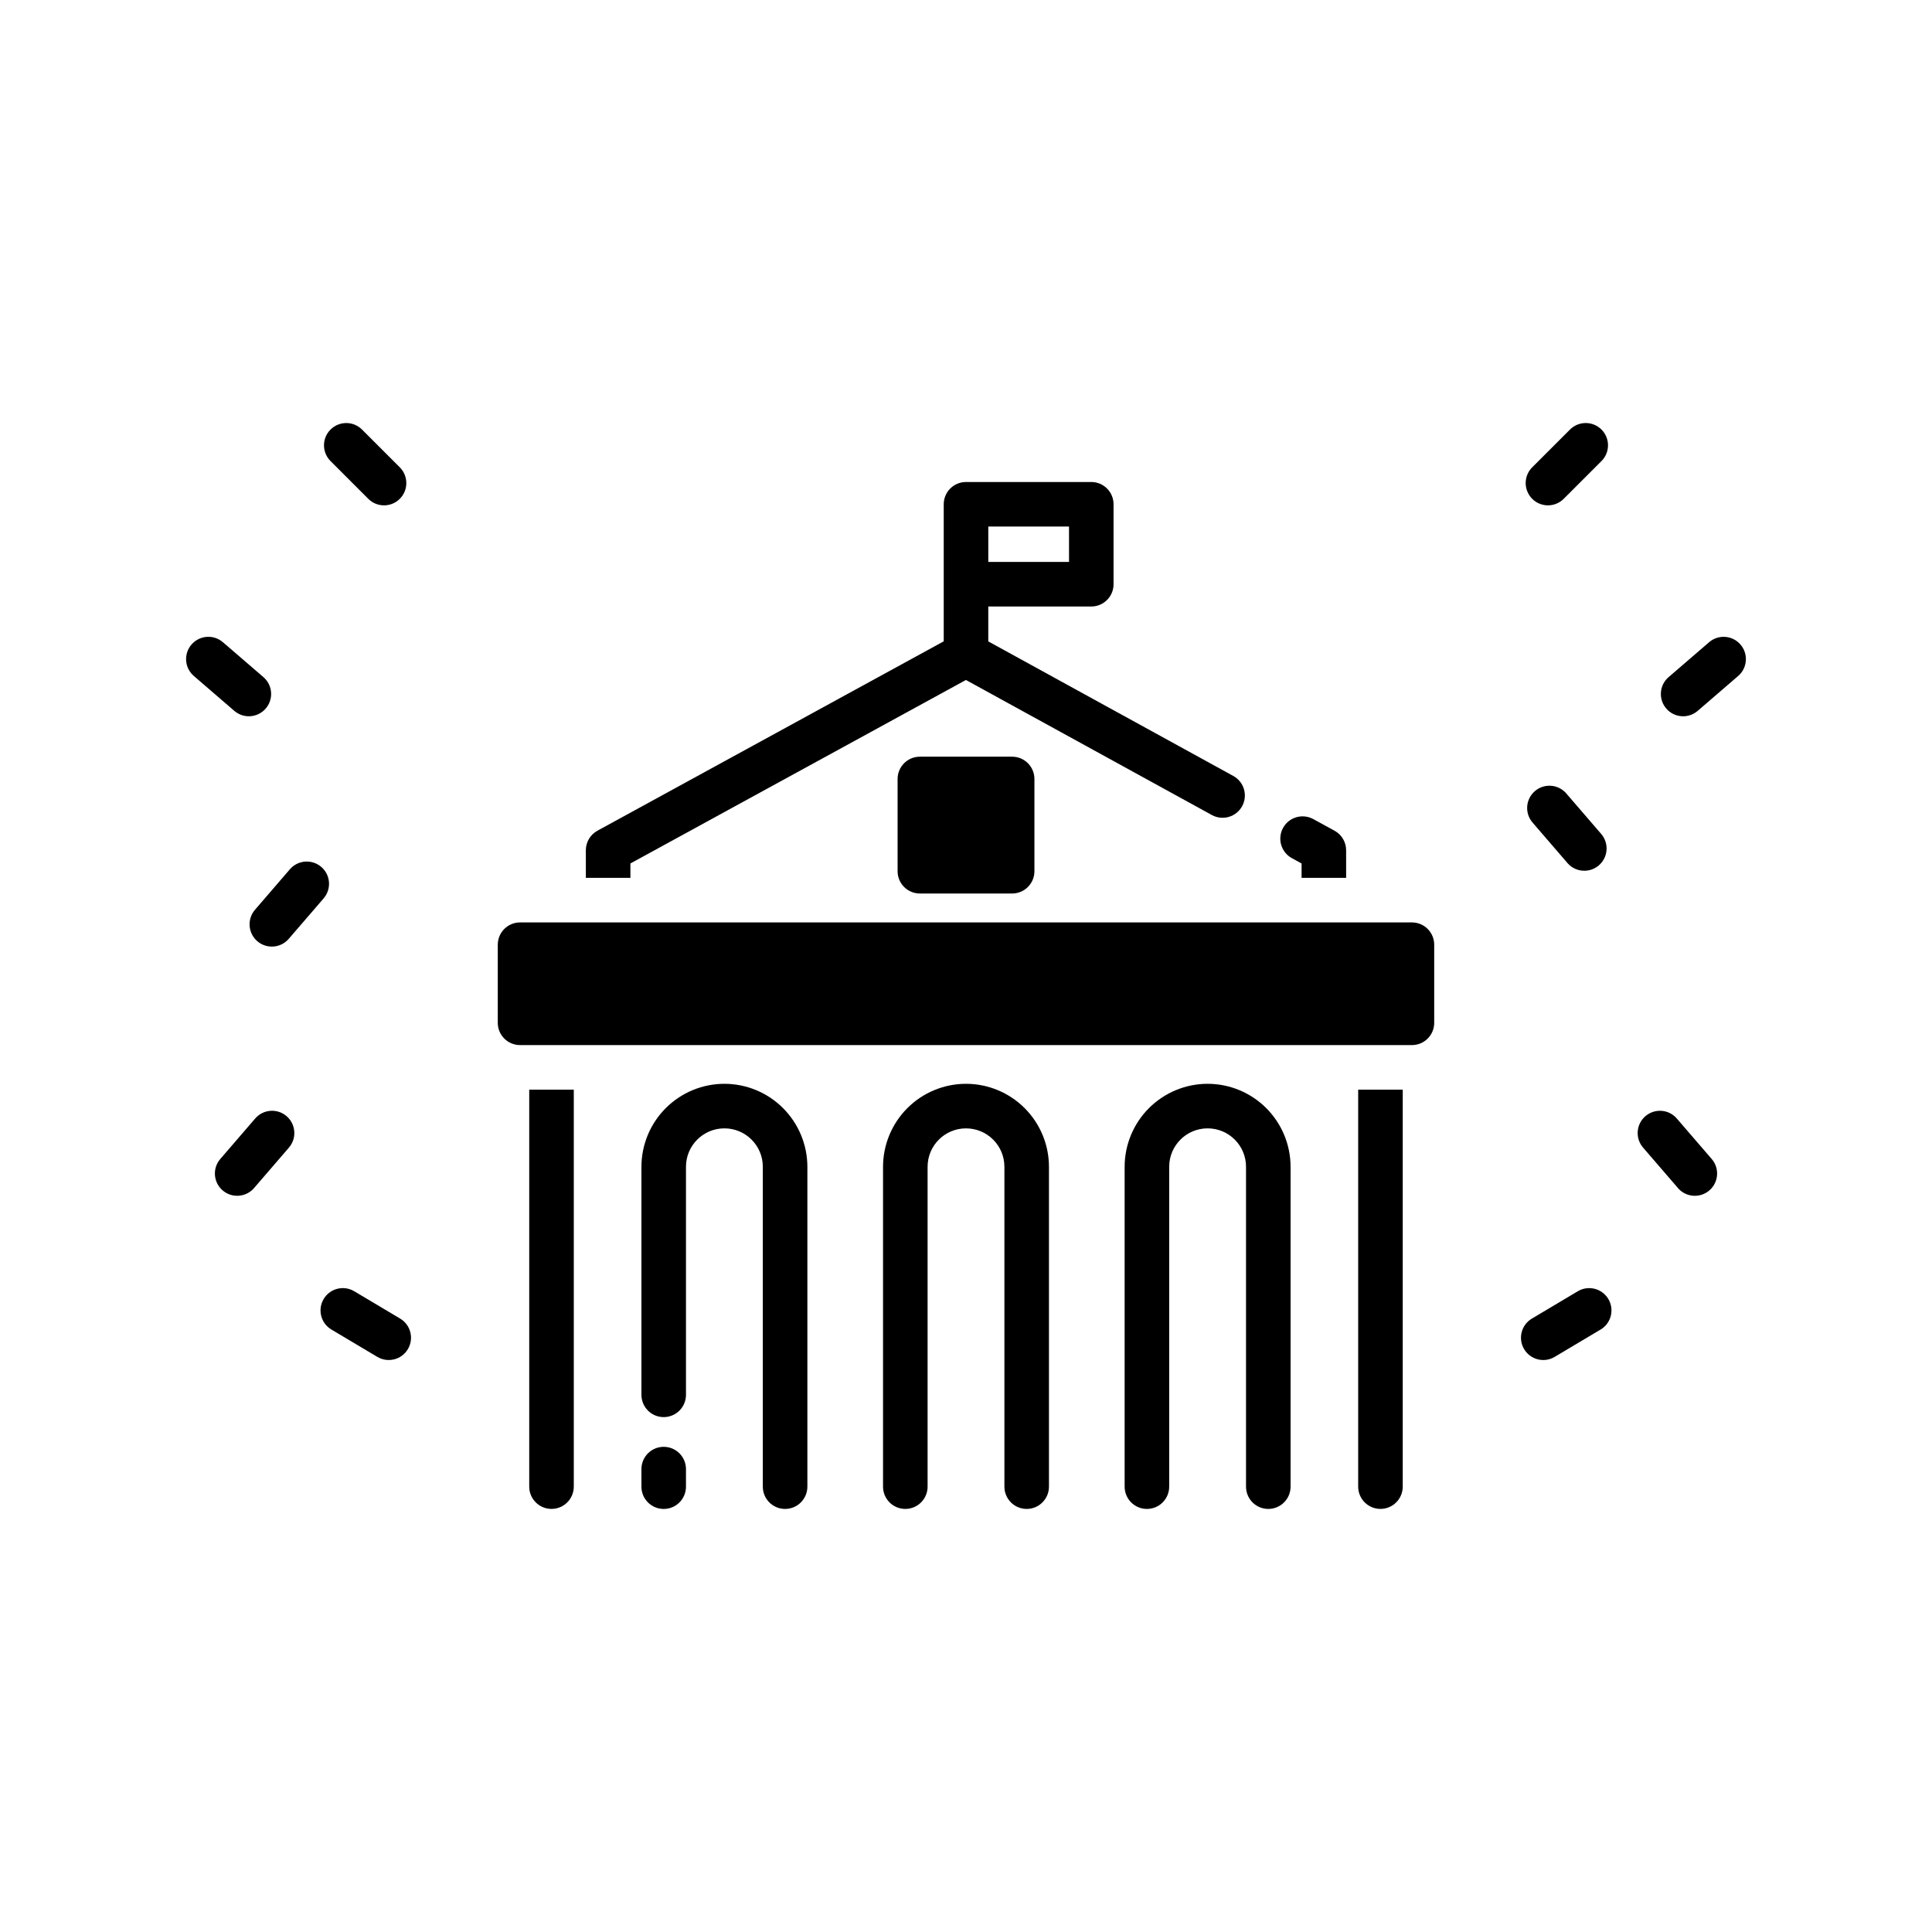 <?xml version="1.0" encoding="UTF-8"?>
<!-- Uploaded to: ICON Repo, www.svgrepo.com, Generator: ICON Repo Mixer Tools -->
<svg fill="#000000" width="800px" height="800px" version="1.1" viewBox="144 144 512 512" xmlns="http://www.w3.org/2000/svg">
 <path d="m325.79 533.33v4.656-0.004c0 3.262-2.641 5.906-5.902 5.906s-5.902-2.644-5.902-5.906v-4.652c0-3.262 2.641-5.906 5.902-5.906s5.902 2.644 5.902 5.906zm10.18-102.11c-5.828 0.004-11.418 2.324-15.539 6.445-4.121 4.125-6.441 9.715-6.445 15.543v60.438c0 3.258 2.641 5.902 5.902 5.902s5.902-2.644 5.902-5.902v-60.438c0-5.621 4.559-10.18 10.184-10.18 5.621 0 10.18 4.559 10.18 10.18v84.77c0 3.262 2.641 5.906 5.902 5.906 3.262 0 5.906-2.644 5.906-5.906v-84.77c-0.008-5.828-2.328-11.418-6.449-15.543-4.121-4.121-9.711-6.441-15.543-6.445zm64.031 0c-5.832 0.004-11.422 2.324-15.543 6.445-4.121 4.125-6.438 9.715-6.445 15.543v84.77c0 3.262 2.644 5.906 5.906 5.906 3.258 0 5.902-2.644 5.902-5.906v-84.77c0-5.621 4.559-10.176 10.18-10.176s10.176 4.555 10.176 10.176v84.77c0 3.262 2.644 5.906 5.906 5.906 3.258 0 5.902-2.644 5.902-5.906v-84.77c-0.004-5.828-2.324-11.418-6.445-15.543-4.121-4.121-9.711-6.441-15.539-6.445zm64.031 0h-0.004c-5.828 0.004-11.418 2.324-15.543 6.445-4.121 4.125-6.441 9.715-6.445 15.543v84.77c0 3.262 2.641 5.906 5.902 5.906 3.262 0 5.906-2.644 5.906-5.906v-84.77c0-5.621 4.555-10.18 10.18-10.18 5.621 0 10.18 4.559 10.18 10.18v84.77c0 3.262 2.641 5.906 5.902 5.906s5.906-2.644 5.906-5.906v-84.77c-0.008-5.828-2.324-11.418-6.445-15.543-4.125-4.121-9.711-6.441-15.543-6.445zm54.145-42.766h-236.36c-3.258 0-5.902 2.644-5.902 5.906v20.699c0 3.262 2.644 5.902 5.902 5.902h236.36c3.258 0 5.902-2.641 5.902-5.902v-20.699c0-3.262-2.641-5.906-5.902-5.906zm-130.4-43.922c-3.262 0-5.906 2.644-5.906 5.902v24.453c0 3.258 2.644 5.902 5.906 5.902h24.453c3.258 0 5.902-2.644 5.902-5.902v-24.453c0-3.258-2.644-5.902-5.902-5.902zm166.45-66.609c1.566 0 3.066-0.621 4.172-1.73l10.016-10.016h0.004c2.297-2.305 2.293-6.039-0.008-8.34-2.305-2.301-6.035-2.305-8.344-0.008l-10.016 10.016c-1.688 1.688-2.191 4.227-1.277 6.434 0.91 2.203 3.062 3.644 5.453 3.644zm4.856 76.352v-0.004c-2.133-2.469-5.859-2.742-8.328-0.613-2.469 2.129-2.742 5.856-0.613 8.324l9.25 10.727h-0.004c2.129 2.469 5.859 2.746 8.328 0.617 2.469-2.129 2.742-5.859 0.613-8.328zm29.289 86.145v-0.004c-2.129-2.469-5.859-2.742-8.328-0.613s-2.742 5.856-0.613 8.324l9.25 10.723-0.004 0.004c2.129 2.469 5.859 2.742 8.328 0.613s2.742-5.856 0.613-8.324zm-26.242 45.777-12.168 7.246h-0.004c-2.801 1.668-3.719 5.293-2.051 8.094s5.293 3.723 8.094 2.051l12.168-7.246 0.004 0.004c2.801-1.672 3.719-5.293 2.051-8.098-1.668-2.801-5.293-3.719-8.094-2.051zm43.121-171.38h-0.004c-1.02-1.188-2.473-1.922-4.035-2.035-1.559-0.117-3.106 0.395-4.289 1.418l-10.727 9.246c-2.473 2.129-2.746 5.856-0.617 8.328 2.129 2.469 5.856 2.746 8.328 0.613l10.727-9.246c2.469-2.129 2.742-5.856 0.613-8.324zm-363.65-38.621c2.305 2.305 6.043 2.305 8.348 0 2.305-2.305 2.305-6.043 0-8.348l-10.016-10.016c-2.309-2.297-6.039-2.293-8.34 0.008-2.305 2.301-2.309 6.035-0.008 8.34zm-29.414 117.23c2.469 2.129 6.199 1.852 8.328-0.617l9.25-10.727h-0.004c1.023-1.188 1.535-2.731 1.422-4.293-0.113-1.562-0.844-3.016-2.031-4.039-1.188-1.023-2.731-1.531-4.293-1.418-1.562 0.117-3.016 0.852-4.039 2.039l-9.246 10.727c-2.129 2.469-1.855 6.199 0.613 8.328zm-0.559 46.988-9.246 10.727c-2.129 2.469-1.855 6.195 0.617 8.324 2.469 2.129 6.195 1.855 8.324-0.613l9.25-10.723-0.004-0.004c2.129-2.469 1.855-6.195-0.613-8.324s-6.195-1.855-8.324 0.613zm38.41 53.023-12.168-7.246v0.004c-2.801-1.668-6.426-0.75-8.094 2.051-1.668 2.805-0.75 6.426 2.055 8.098l12.168 7.246v-0.004c2.801 1.672 6.426 0.75 8.094-2.051 1.668-2.801 0.75-6.426-2.051-8.094zm-40.09-159.62c2.465 0 4.676-1.531 5.535-3.848 0.859-2.312 0.191-4.918-1.676-6.527l-10.727-9.246h-0.004c-2.469-2.129-6.199-1.855-8.328 0.617-2.129 2.469-1.852 6.195 0.617 8.324l10.727 9.246h0.004c1.07 0.926 2.438 1.434 3.852 1.434zm276.43 37.613 2.555 1.398v3.816h11.809l-0.004-7.316c0.004-2.156-1.176-4.144-3.07-5.18l-5.629-3.078 0.004 0.004c-1.375-0.758-2.992-0.934-4.5-0.496-1.504 0.438-2.773 1.457-3.527 2.836-0.75 1.375-0.926 2.992-0.484 4.496 0.445 1.504 1.465 2.773 2.844 3.523zm-175.31 5.215h-11.809l-0.004-7.316c0-2.156 1.176-4.144 3.07-5.18l91.773-50.188v-36.32c0-3.262 2.644-5.906 5.906-5.906h33.199-0.004c3.262 0 5.906 2.644 5.906 5.906v21.188c0 3.258-2.644 5.902-5.906 5.902h-27.293v9.246l64.969 35.68c2.832 1.582 3.859 5.152 2.301 7.996-1.562 2.848-5.129 3.898-7.984 2.356l-65.207-35.809-88.922 48.629zm94.844-83.723h21.391l-0.004-9.379h-21.391zm-121.66 245.05c0 3.262 2.644 5.906 5.906 5.906 3.258 0 5.902-2.644 5.902-5.906v-105.21h-11.809zm219.68 0c0 3.262 2.644 5.906 5.902 5.906 3.262 0 5.906-2.644 5.906-5.906v-105.21h-11.809z"/>
</svg>